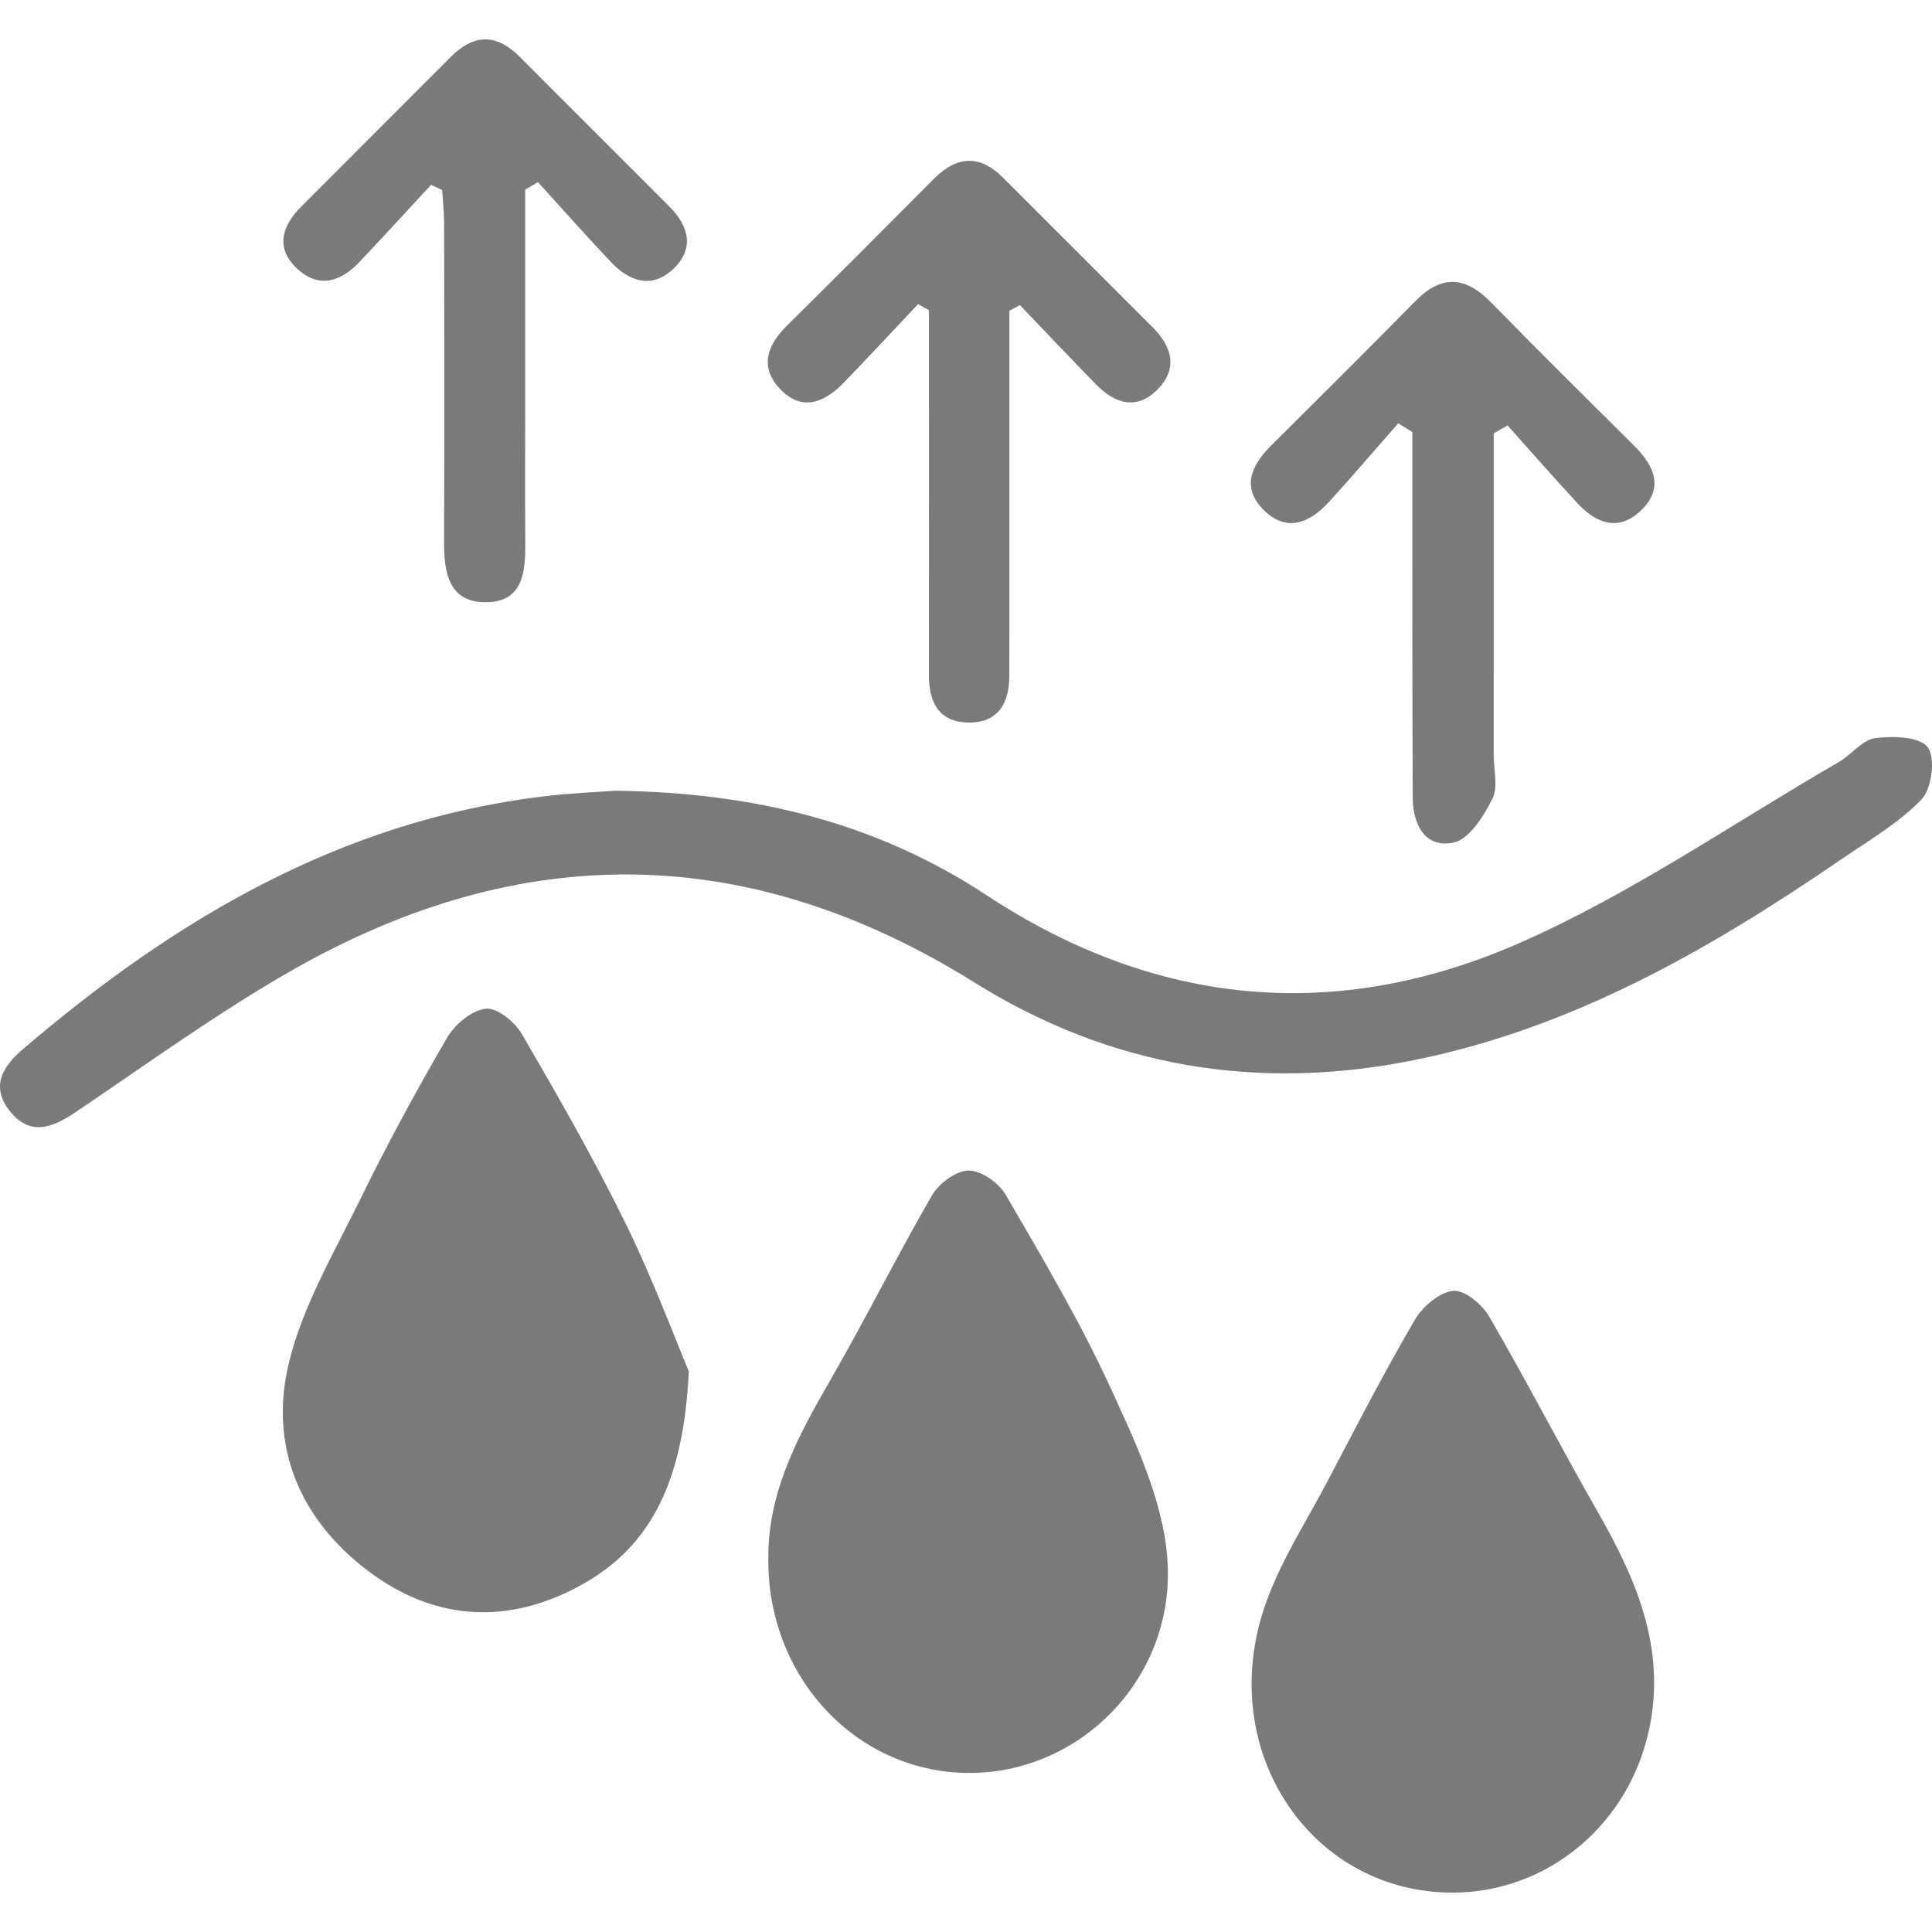 <?xml version="1.0" encoding="iso-8859-1"?>
<!-- Generator: Adobe Illustrator 28.5.0, SVG Export Plug-In . SVG Version: 9.03 Build 54727)  -->
<svg version="1.1" id="Camada_1" xmlns="http://www.w3.org/2000/svg" xmlns:xlink="http://www.w3.org/1999/xlink" x="0px" y="0px"
	 viewBox="0 0 300 300" style="enable-background:new 0 0 300 300;" xml:space="preserve">
<g>
	<path style="fill:#7A7A7A;" d="M95.508,122.783c21.936,0.271,40.834,5.127,57.696,16.229c26.456,17.418,54.536,19.876,82.968,7.321
		c17.215-7.602,32.969-18.52,49.349-27.999c1.972-1.141,3.643-3.446,5.655-3.716c2.738-0.368,6.917-0.237,8.164,1.421
		c1.238,1.646,0.634,6.446-0.974,8.105c-3.605,3.718-8.276,6.431-12.616,9.401c-20.298,13.893-41.402,26.008-65.926,31.019
		c-24.48,5.002-47.438,1.151-68.521-12.009c-34.999-21.847-70.289-22.176-105.797-1.979c-11.698,6.654-22.65,14.632-33.836,22.164
		c-3.649,2.457-7.08,3.704-10.206-0.292c-2.932-3.749-1.048-6.836,2.033-9.475c23.516-20.14,49.373-35.487,80.812-39.305
		C88.615,123.145,92.964,122.978,95.508,122.783z"/>
	<path style="fill:#7A7A7A;" d="M106.956,212.923c-0.825,17.529-6.102,27.946-18.113,33.943
		c-10.992,5.489-21.876,4.466-31.662-2.919c-10.616-8.01-15.378-19.286-12.385-32.053c2.086-8.898,6.992-17.195,11.081-25.545
		c4.195-8.567,8.751-16.973,13.548-25.217c1.203-2.066,3.821-4.249,6.007-4.503c1.732-0.202,4.506,2.051,5.597,3.924
		c5.606,9.629,11.156,19.321,16.064,29.317C101.356,198.551,104.734,207.665,106.956,212.923z"/>
	<path style="fill:#7A7A7A;" d="M225.843,293.883c-21.796,0.205-36.776-21.255-29.743-43.563c2.298-7.289,6.707-13.928,10.292-20.79
		c4.317-8.263,8.609-16.549,13.308-24.594c1.2-2.054,3.785-4.258,5.941-4.493c1.737-0.19,4.487,2.076,5.58,3.955
		c5.831,10.024,11.139,20.353,16.905,30.417c6.285,10.969,10.972,22.159,7.599,35.186
		C252.108,283.972,239.926,293.75,225.843,293.883z"/>
	<path style="fill:#7A7A7A;" d="M119.304,241.752c0.011-10.278,4.677-18.863,9.633-27.453c5.45-9.446,10.309-19.234,15.776-28.67
		c1.079-1.862,3.742-3.851,5.693-3.87c1.95-0.018,4.686,1.917,5.758,3.763c5.706,9.823,11.535,19.639,16.265,29.944
		c3.84,8.364,8.051,17.256,8.809,26.193c1.585,18.673-13.414,33.856-31.057,33.641C132.73,275.088,119.017,260.189,119.304,241.752z
		"/>
	<path style="fill:#7A7A7A;" d="M66.939,28.693c-3.727,4.023-7.418,8.081-11.194,12.056c-2.894,3.046-6.305,4.07-9.621,0.955
		c-3.395-3.19-2.362-6.587,0.611-9.575C54.48,24.344,62.263,16.596,70.017,8.82c3.588-3.598,7.095-3.618,10.703,0.015
		c7.738,7.792,15.538,15.522,23.284,23.306c2.999,3.014,3.838,6.497,0.551,9.615c-3.294,3.124-6.784,1.998-9.643-1.02
		c-3.866-4.081-7.591-8.295-11.377-12.451c-0.661,0.386-1.322,0.772-1.982,1.158c0,11.099,0,22.198,0,33.297
		c0,7.093-0.047,14.187,0.014,21.28c0.04,4.6-0.212,9.481-6.15,9.494c-5.737,0.012-6.479-4.614-6.462-9.354
		c0.06-16.475,0.032-32.95,0.009-49.424c-0.003-1.743-0.198-3.485-0.304-5.228C68.086,29.236,67.513,28.964,66.939,28.693z"/>
	<path style="fill:#7A7A7A;" d="M231.944,67.283c0,16.665,0.002,33.33-0.002,49.994c0,2.29,0.715,4.957-0.212,6.782
		c-1.364,2.682-3.592,6.259-6.021,6.774c-4.4,0.933-6.322-2.784-6.342-6.958c-0.071-15.346-0.05-30.692-0.063-46.038
		c-0.003-3.585,0-7.17,0-10.755c-0.731-0.449-1.463-0.898-2.194-1.347c-3.561,4.056-7.067,8.162-10.7,12.152
		c-2.938,3.227-6.499,4.889-10.108,1.376c-3.612-3.516-2.015-7.002,1.12-10.116c7.473-7.425,14.952-14.846,22.331-22.363
		c4.073-4.149,7.773-3.921,11.76,0.159c7.362,7.534,14.866,14.929,22.327,22.367c3.16,3.15,4.557,6.633,0.831,10.091
		c-3.382,3.138-6.806,1.86-9.627-1.164c-3.722-3.989-7.304-8.109-10.946-12.173C233.382,66.469,232.663,66.876,231.944,67.283z"/>
	<path style="fill:#7A7A7A;" d="M156.735,48.245c0,16.861,0,33.722,0,50.584c0,2.058-0.001,4.116-0.009,6.174
		c-0.017,4.269-1.797,7.263-6.371,7.195c-4.611-0.069-6.125-3.19-6.118-7.424c0.03-16.692,0.008-33.384,0.006-50.076
		c0-2.179,0-4.358,0-6.537c-0.56-0.313-1.12-0.625-1.68-0.938c-3.852,4.078-7.673,8.186-11.567,12.224
		c-3.1,3.213-6.684,4.506-10.058,0.751c-3.02-3.36-1.725-6.678,1.251-9.623c7.637-7.557,15.227-15.163,22.8-22.785
		c3.53-3.554,7.081-3.863,10.71-0.246c7.772,7.746,15.511,15.525,23.278,23.276c3.004,2.997,3.975,6.353,0.805,9.612
		c-3.229,3.321-6.636,2.277-9.578-0.726c-3.985-4.066-7.888-8.213-11.826-12.325C157.829,47.668,157.282,47.957,156.735,48.245z"/>
</g>
</svg>
